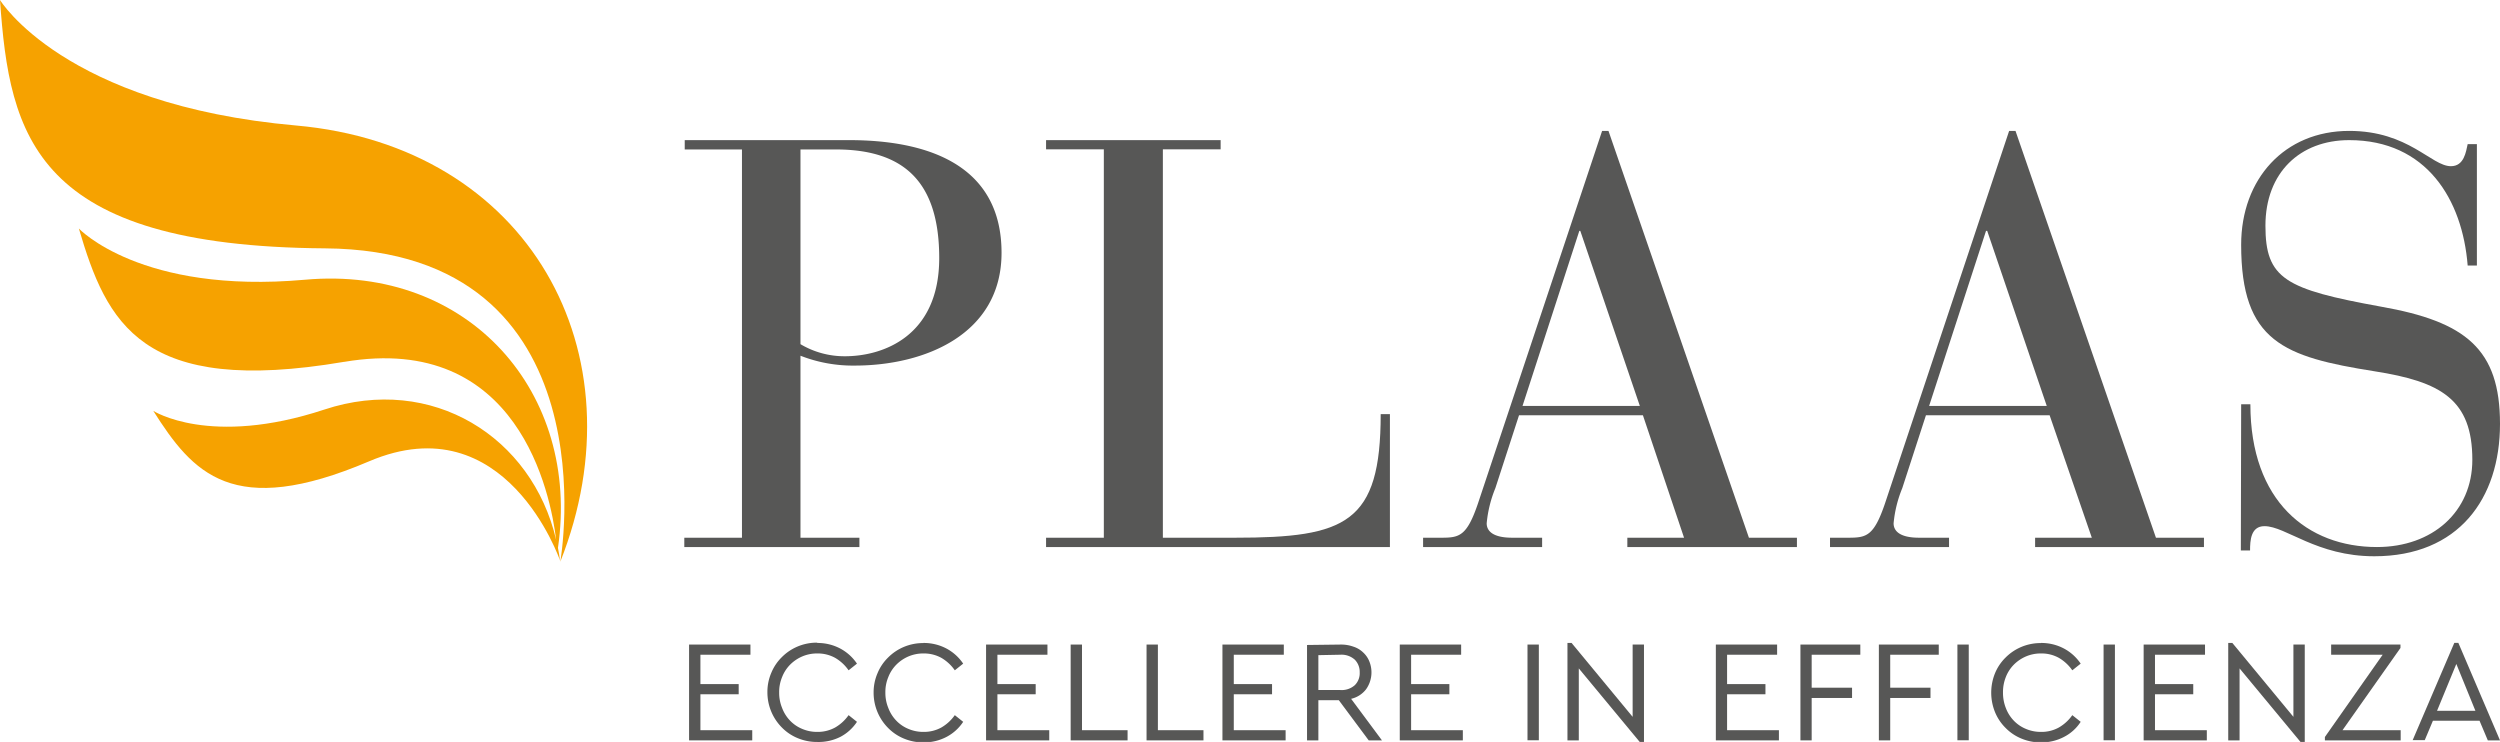 <svg xmlns="http://www.w3.org/2000/svg" id="Livello_1" data-name="Livello 1" viewBox="0 0 235.86 70"><defs><style>.cls-1{fill:#575756;}.cls-2{fill:#f6a200;}</style></defs><polygon class="cls-1" points="70.8 61.77 66.08 61.77 66.08 64.54 69.69 64.54 69.69 65.5 66.08 65.5 66.08 68.89 70.97 68.89 70.97 69.85 65.01 69.85 65.01 60.81 70.8 60.81 70.8 61.77"></polygon><polygon class="cls-1" points="98.82 61.77 94.1 61.77 94.1 64.54 97.71 64.54 97.71 65.5 94.1 65.5 94.1 68.89 98.99 68.89 98.99 69.85 93.03 69.85 93.03 60.81 98.82 60.81 98.82 61.77"></polygon><polygon class="cls-1" points="102.08 68.89 106.38 68.89 106.38 69.85 101.01 69.85 101.01 60.81 102.08 60.81 102.08 68.89"></polygon><polygon class="cls-1" points="109.24 68.89 113.54 68.89 113.54 69.85 108.17 69.85 108.17 60.81 109.24 60.81 109.24 68.89"></polygon><polygon class="cls-1" points="121.12 61.77 116.4 61.77 116.4 64.54 120.01 64.54 120.01 65.5 116.4 65.5 116.4 68.89 121.29 68.89 121.29 69.85 115.33 69.85 115.33 60.81 121.12 60.81 121.12 61.77"></polygon><polygon class="cls-1" points="137.85 61.77 133.13 61.77 133.13 64.54 136.74 64.54 136.74 65.5 133.13 65.5 133.13 68.89 138.01 68.89 138.01 69.85 132.06 69.85 132.06 60.81 137.85 60.81 137.85 61.77"></polygon><rect class="cls-1" x="144.11" y="60.81" width="1.07" height="9.03"></rect><polygon class="cls-1" points="154.03 67.63 154.03 60.81 155.1 60.81 155.1 70 154.7 70 148.95 63.06 148.95 69.85 147.88 69.85 147.88 60.66 148.27 60.66 154.03 67.63"></polygon><polygon class="cls-1" points="167.66 61.77 162.94 61.77 162.94 64.54 166.56 64.54 166.56 65.5 162.94 65.5 162.94 68.89 167.83 68.89 167.83 69.85 161.88 69.85 161.88 60.81 167.66 60.81 167.66 61.77"></polygon><polygon class="cls-1" points="175.51 61.77 170.92 61.77 170.92 64.88 174.73 64.88 174.73 65.85 170.92 65.85 170.92 69.85 169.86 69.85 169.86 60.81 175.51 60.81 175.51 61.77"></polygon><polygon class="cls-1" points="182.91 61.77 178.33 61.77 178.33 64.88 182.13 64.88 182.13 65.85 178.33 65.85 178.33 69.85 177.26 69.85 177.26 60.81 182.91 60.81 182.91 61.77"></polygon><rect class="cls-1" x="184.67" y="60.81" width="1.07" height="9.03"></rect><rect class="cls-1" x="198.46" y="60.81" width="1.07" height="9.03"></rect><polygon class="cls-1" points="208.03 61.77 203.31 61.77 203.31 64.54 206.92 64.54 206.92 65.5 203.31 65.5 203.31 68.89 208.2 68.89 208.2 69.85 202.24 69.85 202.24 60.81 208.03 60.81 208.03 61.77"></polygon><polygon class="cls-1" points="216.37 67.63 216.37 60.81 217.44 60.81 217.44 70 217.04 70 211.29 63.06 211.29 69.85 210.22 69.85 210.22 60.66 210.61 60.66 216.37 67.63"></polygon><polygon class="cls-1" points="226.47 61.13 221 68.89 226.49 68.89 226.49 69.85 219.34 69.85 219.34 69.53 224.79 61.77 219.93 61.77 219.93 60.81 226.47 60.81 226.47 61.13"></polygon><path class="cls-1" d="M235.86,69.85h-1.15L233.93,68h-4.4l-.77,1.83h-1.14l3.93-9.18h.38Zm-5.94-2.79h3.62l-1.8-4.42Z"></path><path class="cls-2" d="M32.47,34.14c16.47-2.79,19.48,12.47,20,16.8-2.26-9.73-11.72-15.66-21.87-12.3-10.81,3.57-16.14.12-16.14.12,3.73,5.88,7.47,10.25,20.37,4.76s18,9.35,18,9.35c-.05-.4-.11-.79-.19-1.18C54.78,37.1,44.29,25,28.78,26.39S7.44,21.56,7.44,21.56c2.63,8.92,5.88,15.83,25,12.58"></path><path class="cls-2" d="M0,0C.9,12.92,3.26,23.23,30.65,23.43S52.86,53,52.86,53c7.81-19.75-3-39.22-24.93-41.16S0,0,0,0"></path><path class="cls-1" d="M75.52,32.47a8.11,8.11,0,0,0,4.2,1.14c3.6,0,8.89-1.9,8.89-9.26,0-7.15-3.28-10.25-9.76-10.25H75.52ZM70,14.1h-5.4v-.88H80.1c8.13,0,14.39,2.78,14.39,10.63,0,7.69-7.25,10.64-13.84,10.64a13.55,13.55,0,0,1-5.13-.93V50.73h5.56v.88H64.56v-.88H70Z"></path><path class="cls-1" d="M104.14,14.09H98.69v-.87h16.47v.87h-5.45V50.73h6.81c10.47,0,13.74-1.36,13.74-11.66h.87V51.61H98.69v-.88h5.45Z"></path><path class="cls-1" d="M149.09,21.78H149L143.64,38.3h11.07ZM155,39.18H143.31l-2.23,6.87a11.49,11.49,0,0,0-.82,3.32c0,.77.65,1.36,2.4,1.36h2.83v.88H134.26v-.88H136c1.69,0,2.39-.16,3.43-3.21l11.72-35.17h.6L165,50.73h4.53v.88h-16v-.88h5.35Z"></path><path class="cls-1" d="M187.48,21.78h-.11L182,38.3H193.1Zm5.89,17.4H181.7l-2.23,6.87a11.49,11.49,0,0,0-.82,3.32c0,.77.65,1.36,2.4,1.36h2.83v.88H172.65v-.88h1.75c1.69,0,2.39-.16,3.43-3.21l11.72-35.17h.6L203.4,50.73h4.53v.88H192v-.88h5.35Z"></path><path class="cls-1" d="M211.44,38.14h.87c0,9.16,5.4,13.47,11.94,13.47,5.24,0,9-3.33,9-8.23,0-5.68-2.95-7.37-9.22-8.35-8.56-1.36-12.59-2.78-12.59-11.94,0-6.21,4.09-10.74,10.19-10.74,5.62,0,7.75,3.33,9.6,3.33,1.25,0,1.42-1.37,1.58-2.08h.87V25.05h-.87c-.49-6.21-3.87-11.83-11.18-11.83-4.63,0-7.9,3.06-7.9,8.07s1.85,6,10.9,7.64c8,1.41,11.23,4,11.23,11.06S231.94,52.48,224,52.48c-5.45,0-8.34-2.84-10.36-2.84-1.3,0-1.36,1.37-1.36,2.29h-.87Z"></path><path class="cls-1" d="M77.1,60.66a4.56,4.56,0,0,1,2.2.54,4.4,4.4,0,0,1,1.55,1.41l-.79.63a4,4,0,0,0-1.26-1.17,3.39,3.39,0,0,0-1.69-.42,3.53,3.53,0,0,0-1.42.28,3.64,3.64,0,0,0-1.14.77,3.43,3.43,0,0,0-.76,1.17,3.65,3.65,0,0,0-.28,1.46,3.74,3.74,0,0,0,.28,1.47A3.49,3.49,0,0,0,74.55,68a3.33,3.33,0,0,0,1.14.77,3.53,3.53,0,0,0,1.42.28,3.39,3.39,0,0,0,1.69-.42,4,4,0,0,0,1.26-1.16l.79.63a4.23,4.23,0,0,1-1.53,1.4A4.56,4.56,0,0,1,77.1,70a4.68,4.68,0,0,1-1.84-.36,4.44,4.44,0,0,1-1.49-1,4.71,4.71,0,0,1-1.37-3.33,4.55,4.55,0,0,1,.37-1.84,4.45,4.45,0,0,1,1-1.48,4.62,4.62,0,0,1,1.49-1,4.68,4.68,0,0,1,1.84-.36"></path><path class="cls-1" d="M87.12,60.66a4.56,4.56,0,0,1,2.2.54,4.4,4.4,0,0,1,1.55,1.41l-.79.63a4,4,0,0,0-1.26-1.17,3.39,3.39,0,0,0-1.69-.42,3.53,3.53,0,0,0-1.42.28,3.64,3.64,0,0,0-1.14.77,3.43,3.43,0,0,0-.76,1.17,3.65,3.65,0,0,0-.28,1.46,3.74,3.74,0,0,0,.28,1.47A3.49,3.49,0,0,0,84.57,68a3.33,3.33,0,0,0,1.14.77,3.53,3.53,0,0,0,1.42.28,3.39,3.39,0,0,0,1.69-.42,4,4,0,0,0,1.26-1.16l.79.63a4.23,4.23,0,0,1-1.53,1.4,4.56,4.56,0,0,1-2.22.54,4.68,4.68,0,0,1-1.84-.36,4.44,4.44,0,0,1-1.49-1,4.71,4.71,0,0,1-1.37-3.33,4.55,4.55,0,0,1,.37-1.84,4.45,4.45,0,0,1,1-1.48,4.62,4.62,0,0,1,1.49-1,4.68,4.68,0,0,1,1.84-.36"></path><path class="cls-1" d="M126.49,60.81a3.43,3.43,0,0,1,1.2.2,2.37,2.37,0,0,1,.91.54,2.31,2.31,0,0,1,.58.83,2.75,2.75,0,0,1-.3,2.65,2.48,2.48,0,0,1-1.41.9l2.91,3.92h-1.25l-2.82-3.79h-1.93v3.79h-1.07v-9Zm-2.11,1V65.1h2.07a1.86,1.86,0,0,0,1.37-.46,1.59,1.59,0,0,0,.46-1.2,1.65,1.65,0,0,0-.46-1.2,1.86,1.86,0,0,0-1.37-.47Z"></path><path class="cls-1" d="M192.55,60.66a4.54,4.54,0,0,1,2.2.54,4.4,4.4,0,0,1,1.55,1.41l-.79.63a4,4,0,0,0-1.26-1.17,3.36,3.36,0,0,0-1.69-.42,3.53,3.53,0,0,0-1.42.28,3.64,3.64,0,0,0-1.14.77,3.43,3.43,0,0,0-.76,1.17,3.83,3.83,0,0,0-.27,1.46,3.92,3.92,0,0,0,.27,1.47A3.49,3.49,0,0,0,190,68a3.33,3.33,0,0,0,1.14.77,3.53,3.53,0,0,0,1.42.28,3.36,3.36,0,0,0,1.69-.42,4,4,0,0,0,1.26-1.16l.79.63a4.07,4.07,0,0,1-1.53,1.4,4.56,4.56,0,0,1-2.22.54,4.68,4.68,0,0,1-1.84-.36,4.44,4.44,0,0,1-1.49-1,4.49,4.49,0,0,1-1-1.49,4.88,4.88,0,0,1,0-3.68,4.45,4.45,0,0,1,1-1.48,4.62,4.62,0,0,1,1.49-1,4.68,4.68,0,0,1,1.84-.36"></path></svg>